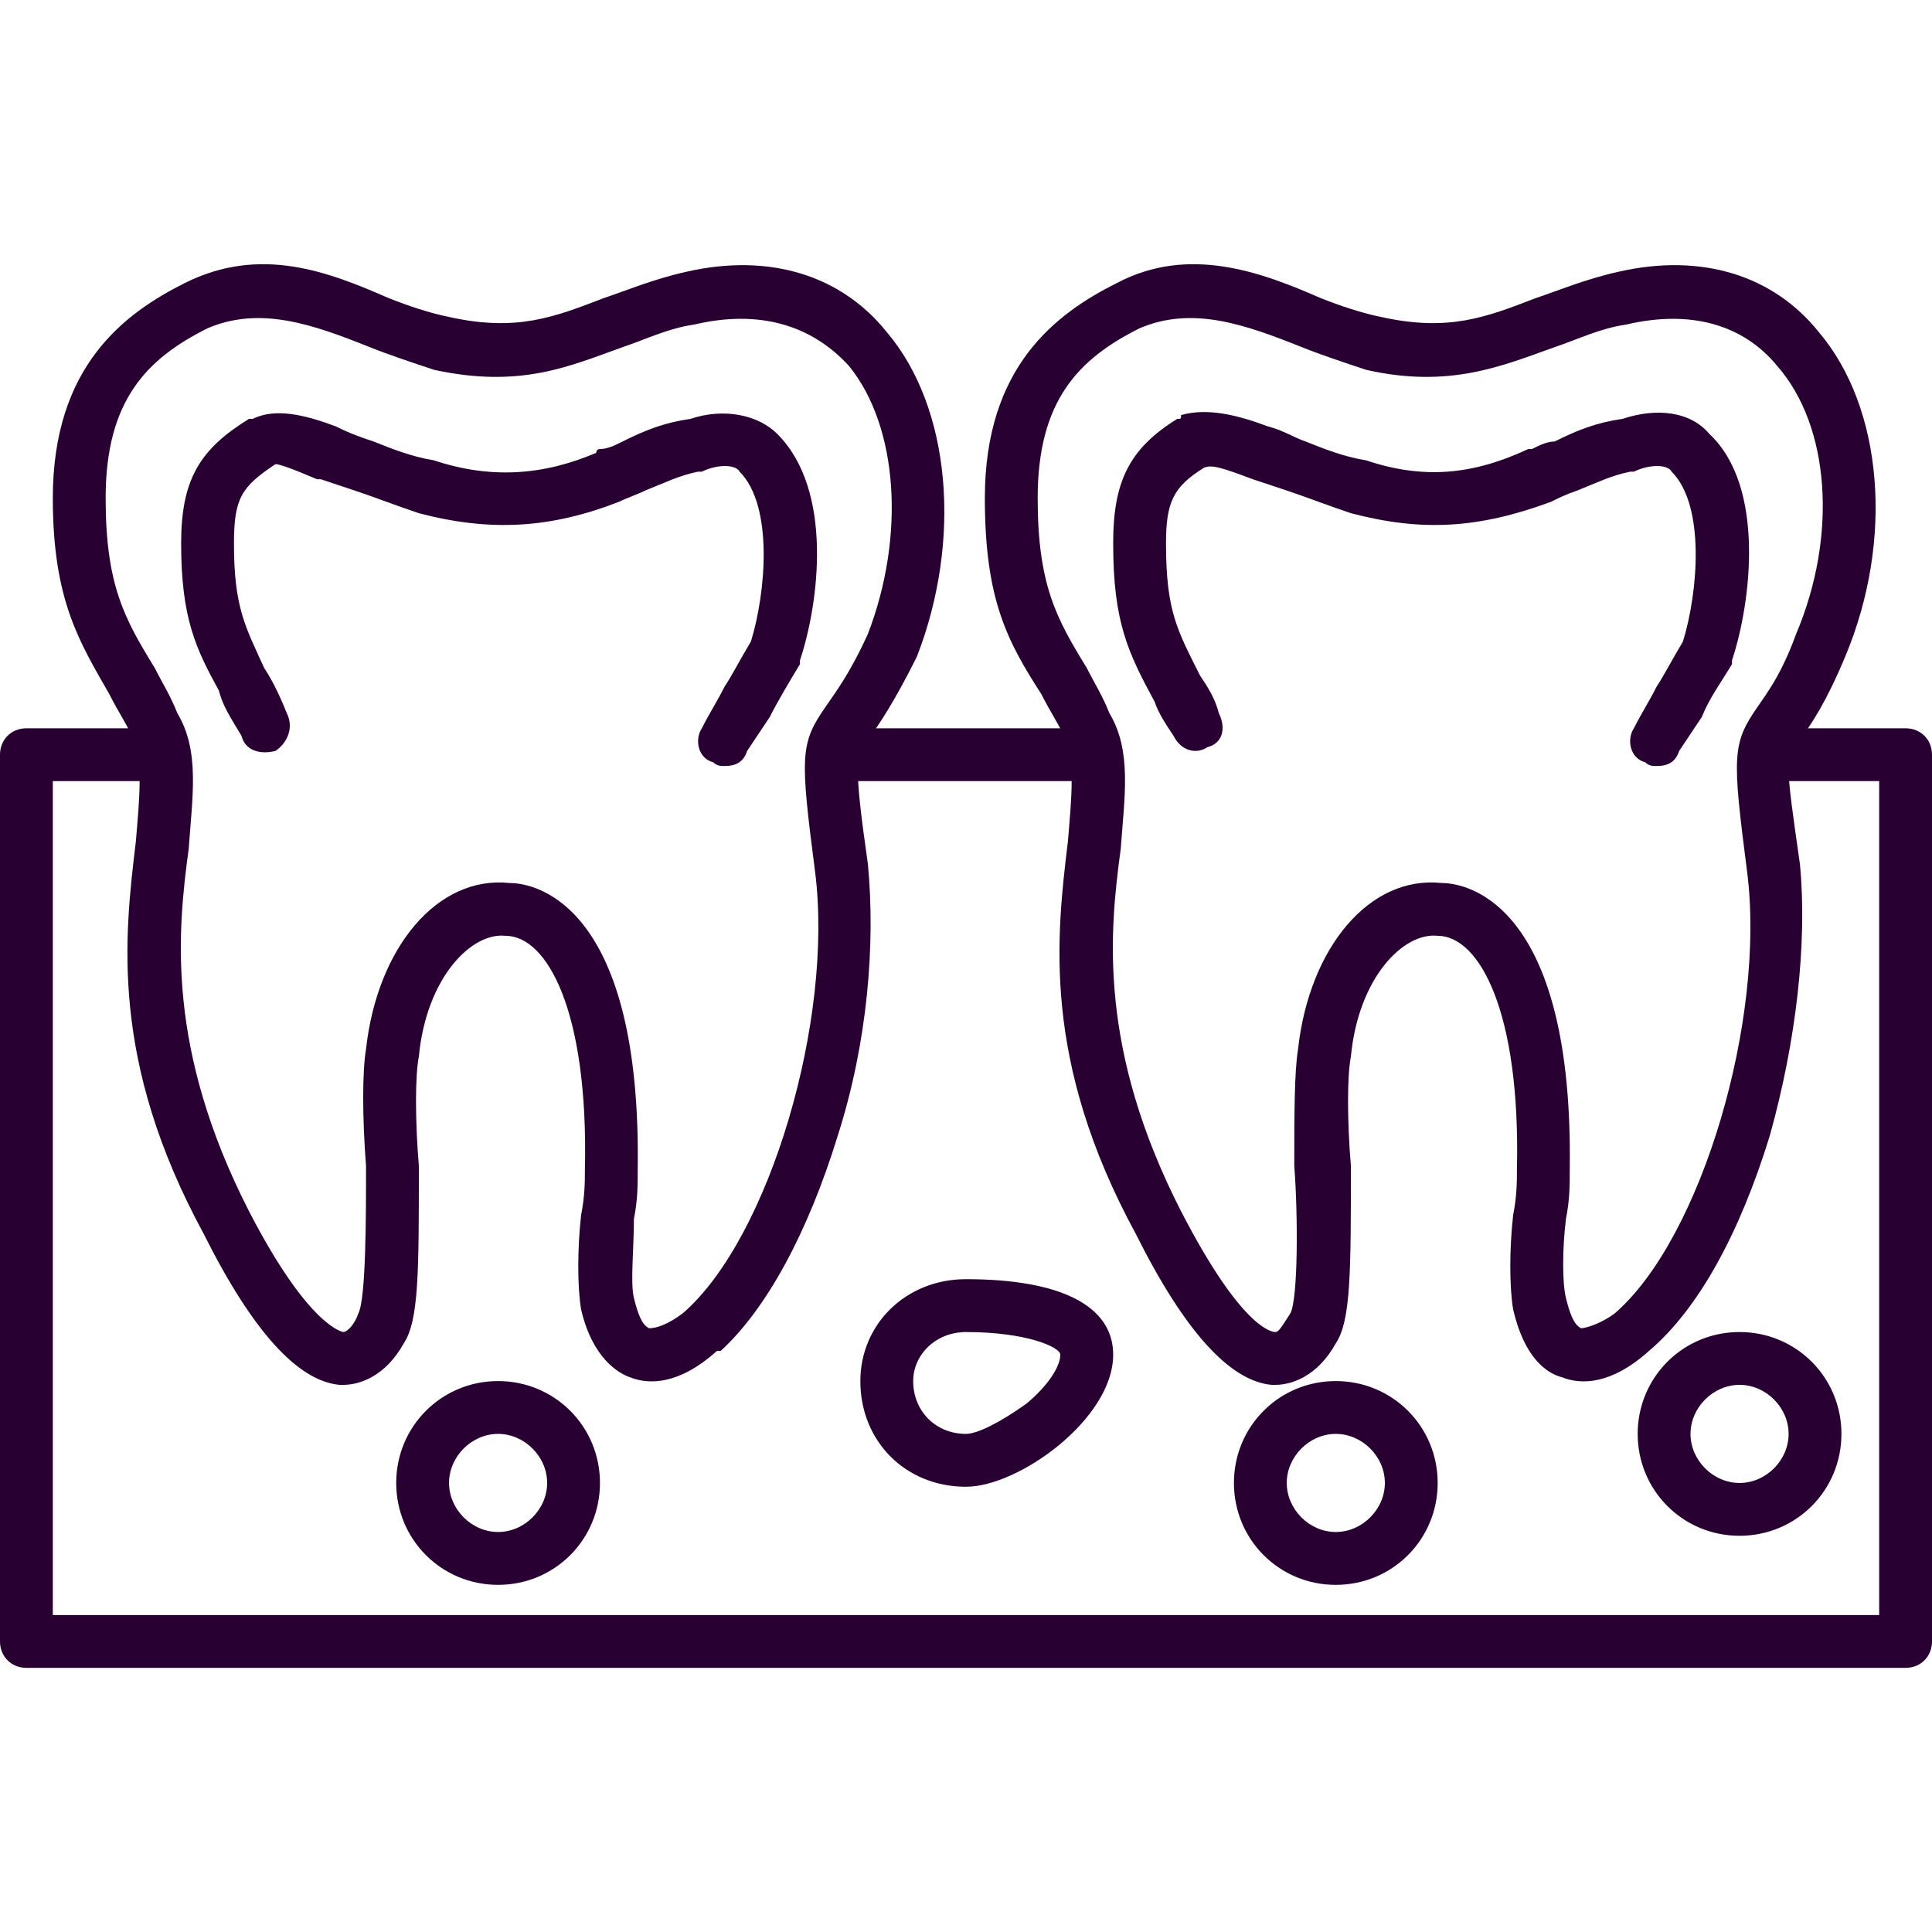 <?xml version="1.0" encoding="UTF-8"?>
<svg xmlns="http://www.w3.org/2000/svg" width="50" height="50" viewBox="0 0 50 50" fill="none">
  <path fill-rule="evenodd" clip-rule="evenodd" d="M49.316 43.164H0.684C0.293 43.164 0 42.871 0 42.48V19.531C0 19.141 0.293 18.848 0.684 18.848H4.199C4.59 18.848 4.883 19.141 4.883 19.531C4.883 19.922 4.59 20.215 4.199 20.215H1.367V41.797H48.633V20.215H45.703C45.312 20.215 45.02 19.922 45.02 19.531C45.02 19.141 45.312 18.848 45.703 18.848H49.316C49.707 18.848 50 19.141 50 19.531V42.48C50 42.871 49.707 43.164 49.316 43.164ZM28.32 20.215H21.582C21.191 20.215 20.898 19.922 20.898 19.531C20.898 19.141 21.191 18.848 21.582 18.848H28.32C28.711 18.848 29.004 19.141 29.004 19.531C29.004 19.922 28.711 20.215 28.32 20.215Z" fill="#280032"></path>
  <path fill-rule="evenodd" clip-rule="evenodd" d="M8.887 35.84H8.789C7.715 35.742 6.543 34.473 5.273 31.934C2.832 27.442 3.223 24.219 3.516 21.777C3.613 20.606 3.711 19.727 3.418 19.043C3.223 18.652 3.027 18.36 2.832 17.969C2.051 16.602 1.367 15.527 1.367 12.891C1.367 9.473 3.223 8.106 4.785 7.324C6.738 6.348 8.496 7.031 10.059 7.715C10.547 7.91 11.133 8.106 11.621 8.203C13.379 8.594 14.355 8.203 15.625 7.715C16.211 7.52 16.895 7.227 17.773 7.031C19.922 6.543 21.777 7.129 22.949 8.594C24.609 10.547 24.902 13.965 23.73 16.992C23.145 18.164 22.754 18.75 22.461 19.141C22.168 19.629 22.07 19.629 22.461 22.363C22.656 24.414 22.461 26.953 21.68 29.395C20.898 31.934 19.824 33.887 18.652 34.961H18.555C17.578 35.84 16.797 35.84 16.309 35.645C16.016 35.547 15.332 35.156 15.039 33.887C14.941 33.301 14.941 32.324 15.039 31.445C15.137 30.957 15.137 30.567 15.137 30.273C15.234 26.172 14.16 24.219 13.086 24.219C12.207 24.121 11.035 25.293 10.84 27.344C10.742 27.832 10.742 29.004 10.84 30.176C10.84 32.91 10.84 34.18 10.449 34.766C9.961 35.645 9.277 35.84 8.887 35.84ZM5.371 8.496C3.809 9.277 2.734 10.352 2.734 12.891C2.734 15.137 3.223 16.016 4.004 17.285C4.199 17.676 4.395 17.969 4.59 18.457C5.176 19.434 4.98 20.606 4.883 21.973C4.59 24.121 4.297 27.148 6.445 31.348C8.008 34.375 8.887 34.473 8.887 34.473C8.984 34.473 9.18 34.278 9.277 33.984C9.473 33.594 9.473 31.445 9.473 30.176C9.375 28.906 9.375 27.735 9.473 27.148C9.766 24.512 11.328 22.656 13.184 22.852C13.965 22.852 16.602 23.535 16.504 30.273C16.504 30.664 16.504 31.055 16.406 31.543C16.406 32.324 16.309 33.203 16.406 33.594C16.504 33.984 16.602 34.278 16.797 34.375C16.992 34.375 17.285 34.278 17.676 33.984C19.922 32.031 21.582 26.367 21.094 22.559C20.703 19.531 20.703 19.238 21.387 18.262C21.582 17.969 21.973 17.481 22.461 16.406C23.438 13.867 23.242 11.035 21.973 9.473C20.996 8.399 19.629 8.008 17.969 8.399C17.285 8.496 16.699 8.789 16.113 8.984C14.746 9.473 13.477 10.059 11.23 9.57C10.645 9.375 10.059 9.18 9.57 8.984C8.105 8.399 6.738 7.91 5.371 8.496Z" fill="#280032"></path>
  <path fill-rule="evenodd" clip-rule="evenodd" d="M18.75 19.824C18.652 19.824 18.555 19.824 18.457 19.727C18.066 19.629 17.969 19.141 18.164 18.848C18.359 18.457 18.555 18.164 18.75 17.773C18.945 17.481 19.141 17.09 19.434 16.602C19.824 15.332 20.02 13.086 19.141 12.207C19.043 12.012 18.555 12.012 18.164 12.207H18.066C17.578 12.305 17.188 12.5 16.699 12.695C16.504 12.793 16.211 12.891 16.016 12.988C14.258 13.672 12.695 13.77 10.84 13.281C10.254 13.086 9.766 12.891 9.18 12.695L8.301 12.402H8.203C7.52 12.11 7.227 12.012 7.129 12.012C6.25 12.598 6.055 12.891 6.055 14.063C6.055 15.723 6.348 16.211 6.836 17.285C7.031 17.578 7.227 17.969 7.422 18.457C7.617 18.848 7.422 19.238 7.129 19.434C6.738 19.531 6.348 19.434 6.25 19.043C5.957 18.555 5.762 18.262 5.664 17.871C5.078 16.797 4.688 16.016 4.688 14.063C4.688 12.402 5.176 11.621 6.445 10.84H6.543C7.129 10.547 7.91 10.742 8.691 11.035C9.082 11.231 9.375 11.328 9.668 11.426C10.156 11.621 10.645 11.816 11.23 11.914C12.695 12.402 14.062 12.305 15.43 11.719C15.43 11.719 15.43 11.621 15.527 11.621C15.723 11.621 15.918 11.524 16.113 11.426C16.699 11.133 17.188 10.938 17.871 10.84C18.75 10.547 19.629 10.742 20.117 11.231C21.582 12.695 21.191 15.625 20.703 17.09V17.188C20.41 17.676 20.117 18.164 19.922 18.555L19.336 19.434C19.238 19.727 19.043 19.824 18.75 19.824ZM33.008 35.84H32.91C31.836 35.742 30.664 34.473 29.395 31.934C26.953 27.442 27.344 24.219 27.637 21.777C27.734 20.606 27.832 19.727 27.539 19.043C27.344 18.652 27.148 18.36 26.953 17.969C26.074 16.602 25.488 15.527 25.488 12.891C25.488 9.473 27.344 8.106 28.906 7.324C30.762 6.348 32.617 7.031 34.18 7.715C34.668 7.91 35.254 8.106 35.742 8.203C37.5 8.594 38.477 8.203 39.746 7.715C40.332 7.52 41.016 7.227 41.895 7.031C44.043 6.543 45.898 7.129 47.07 8.594C48.73 10.547 49.023 13.965 47.754 16.992C47.266 18.164 46.875 18.75 46.582 19.141C46.191 19.629 46.191 19.629 46.582 22.363C46.777 24.414 46.484 26.953 45.801 29.395C45.02 31.934 43.945 33.887 42.676 34.961C41.699 35.84 40.918 35.84 40.43 35.645C40.039 35.547 39.453 35.156 39.16 33.887C39.062 33.301 39.062 32.324 39.16 31.445C39.258 30.957 39.258 30.567 39.258 30.273C39.355 26.172 38.281 24.219 37.207 24.219C36.328 24.121 35.156 25.293 34.961 27.344C34.863 27.832 34.863 29.004 34.961 30.176C34.961 32.91 34.961 34.18 34.57 34.766C34.082 35.645 33.398 35.84 33.008 35.84ZM29.492 8.496C27.93 9.277 26.855 10.352 26.855 12.891C26.855 15.137 27.344 16.016 28.125 17.285C28.32 17.676 28.516 17.969 28.711 18.457C29.297 19.434 29.102 20.606 29.004 21.973C28.711 24.121 28.418 27.148 30.566 31.348C32.129 34.375 32.91 34.473 33.008 34.473C33.105 34.473 33.203 34.278 33.398 33.984C33.594 33.594 33.594 31.445 33.496 30.176C33.496 28.906 33.496 27.735 33.594 27.148C33.887 24.512 35.449 22.656 37.305 22.852C38.086 22.852 40.723 23.535 40.625 30.273C40.625 30.664 40.625 31.055 40.527 31.543C40.43 32.324 40.43 33.203 40.527 33.594C40.625 33.984 40.723 34.278 40.918 34.375C41.016 34.375 41.406 34.278 41.797 33.984C44.043 32.031 45.703 26.367 45.215 22.559C44.824 19.531 44.824 19.238 45.508 18.262C45.703 17.969 46.094 17.481 46.484 16.406C47.559 13.867 47.363 11.035 45.996 9.473C45.117 8.399 43.75 8.008 42.09 8.399C41.406 8.496 40.82 8.789 40.234 8.984C38.867 9.473 37.5 10.059 35.352 9.57C34.766 9.375 34.18 9.18 33.691 8.984C32.227 8.399 30.859 7.91 29.492 8.496Z" fill="#280032"></path>
  <path fill-rule="evenodd" clip-rule="evenodd" d="M42.871 19.824C42.773 19.824 42.676 19.824 42.578 19.727C42.188 19.629 42.09 19.141 42.285 18.848C42.48 18.457 42.676 18.164 42.871 17.773C43.066 17.48 43.262 17.09 43.555 16.602C43.945 15.332 44.141 13.086 43.262 12.207C43.164 12.012 42.676 12.012 42.285 12.207H42.188C41.699 12.305 41.309 12.5 40.82 12.695C40.527 12.793 40.332 12.891 40.137 12.988C38.281 13.672 36.816 13.77 34.961 13.281C34.375 13.086 33.887 12.891 33.301 12.695L32.422 12.402C31.641 12.109 31.348 12.012 31.152 12.109C30.371 12.598 30.176 12.988 30.176 14.062C30.176 15.82 30.469 16.309 31.055 17.48C31.25 17.773 31.445 18.066 31.543 18.457C31.738 18.848 31.641 19.238 31.25 19.336C30.957 19.531 30.566 19.434 30.371 19.043C30.176 18.75 29.98 18.457 29.883 18.164C29.199 16.895 28.809 16.113 28.809 14.062C28.809 12.5 29.199 11.621 30.469 10.84C30.566 10.84 30.566 10.84 30.566 10.742C31.25 10.547 32.031 10.742 32.812 11.035C33.203 11.133 33.496 11.328 33.789 11.426C34.277 11.621 34.766 11.816 35.352 11.914C36.816 12.402 38.086 12.305 39.551 11.621H39.648C39.844 11.523 40.039 11.426 40.234 11.426C40.82 11.133 41.309 10.938 41.992 10.84C42.871 10.547 43.75 10.645 44.238 11.23C45.703 12.598 45.312 15.625 44.824 17.09V17.188C44.531 17.676 44.238 18.066 44.043 18.555L43.457 19.434C43.359 19.727 43.164 19.824 42.871 19.824ZM25 38.477C23.438 38.477 22.266 37.305 22.266 35.742C22.266 34.277 23.438 33.105 25 33.105C27.441 33.105 28.809 33.789 28.809 35.059C28.809 36.719 26.367 38.477 25 38.477ZM25 34.473C24.219 34.473 23.633 35.059 23.633 35.742C23.633 36.523 24.219 37.109 25 37.109C25.293 37.109 25.879 36.816 26.562 36.328C27.148 35.84 27.441 35.352 27.441 35.059C27.441 34.863 26.562 34.473 25 34.473ZM12.891 41.016C11.426 41.016 10.254 39.844 10.254 38.379C10.254 36.914 11.426 35.742 12.891 35.742C14.355 35.742 15.527 36.914 15.527 38.379C15.527 39.844 14.355 41.016 12.891 41.016ZM12.891 37.109C12.207 37.109 11.621 37.695 11.621 38.379C11.621 39.062 12.207 39.648 12.891 39.648C13.574 39.648 14.16 39.062 14.16 38.379C14.16 37.695 13.574 37.109 12.891 37.109ZM34.57 41.016C33.105 41.016 31.934 39.844 31.934 38.379C31.934 36.914 33.105 35.742 34.57 35.742C36.035 35.742 37.207 36.914 37.207 38.379C37.207 39.844 36.035 41.016 34.57 41.016ZM34.57 37.109C33.887 37.109 33.301 37.695 33.301 38.379C33.301 39.062 33.887 39.648 34.57 39.648C35.254 39.648 35.84 39.062 35.84 38.379C35.84 37.695 35.254 37.109 34.57 37.109ZM45.02 39.746C43.555 39.746 42.383 38.574 42.383 37.109C42.383 35.645 43.555 34.473 45.02 34.473C46.484 34.473 47.656 35.645 47.656 37.109C47.656 38.574 46.484 39.746 45.02 39.746ZM45.02 35.84C44.336 35.84 43.75 36.426 43.75 37.109C43.75 37.793 44.336 38.379 45.02 38.379C45.703 38.379 46.289 37.793 46.289 37.109C46.289 36.426 45.703 35.84 45.02 35.84Z" fill="#280032"></path>
</svg>
